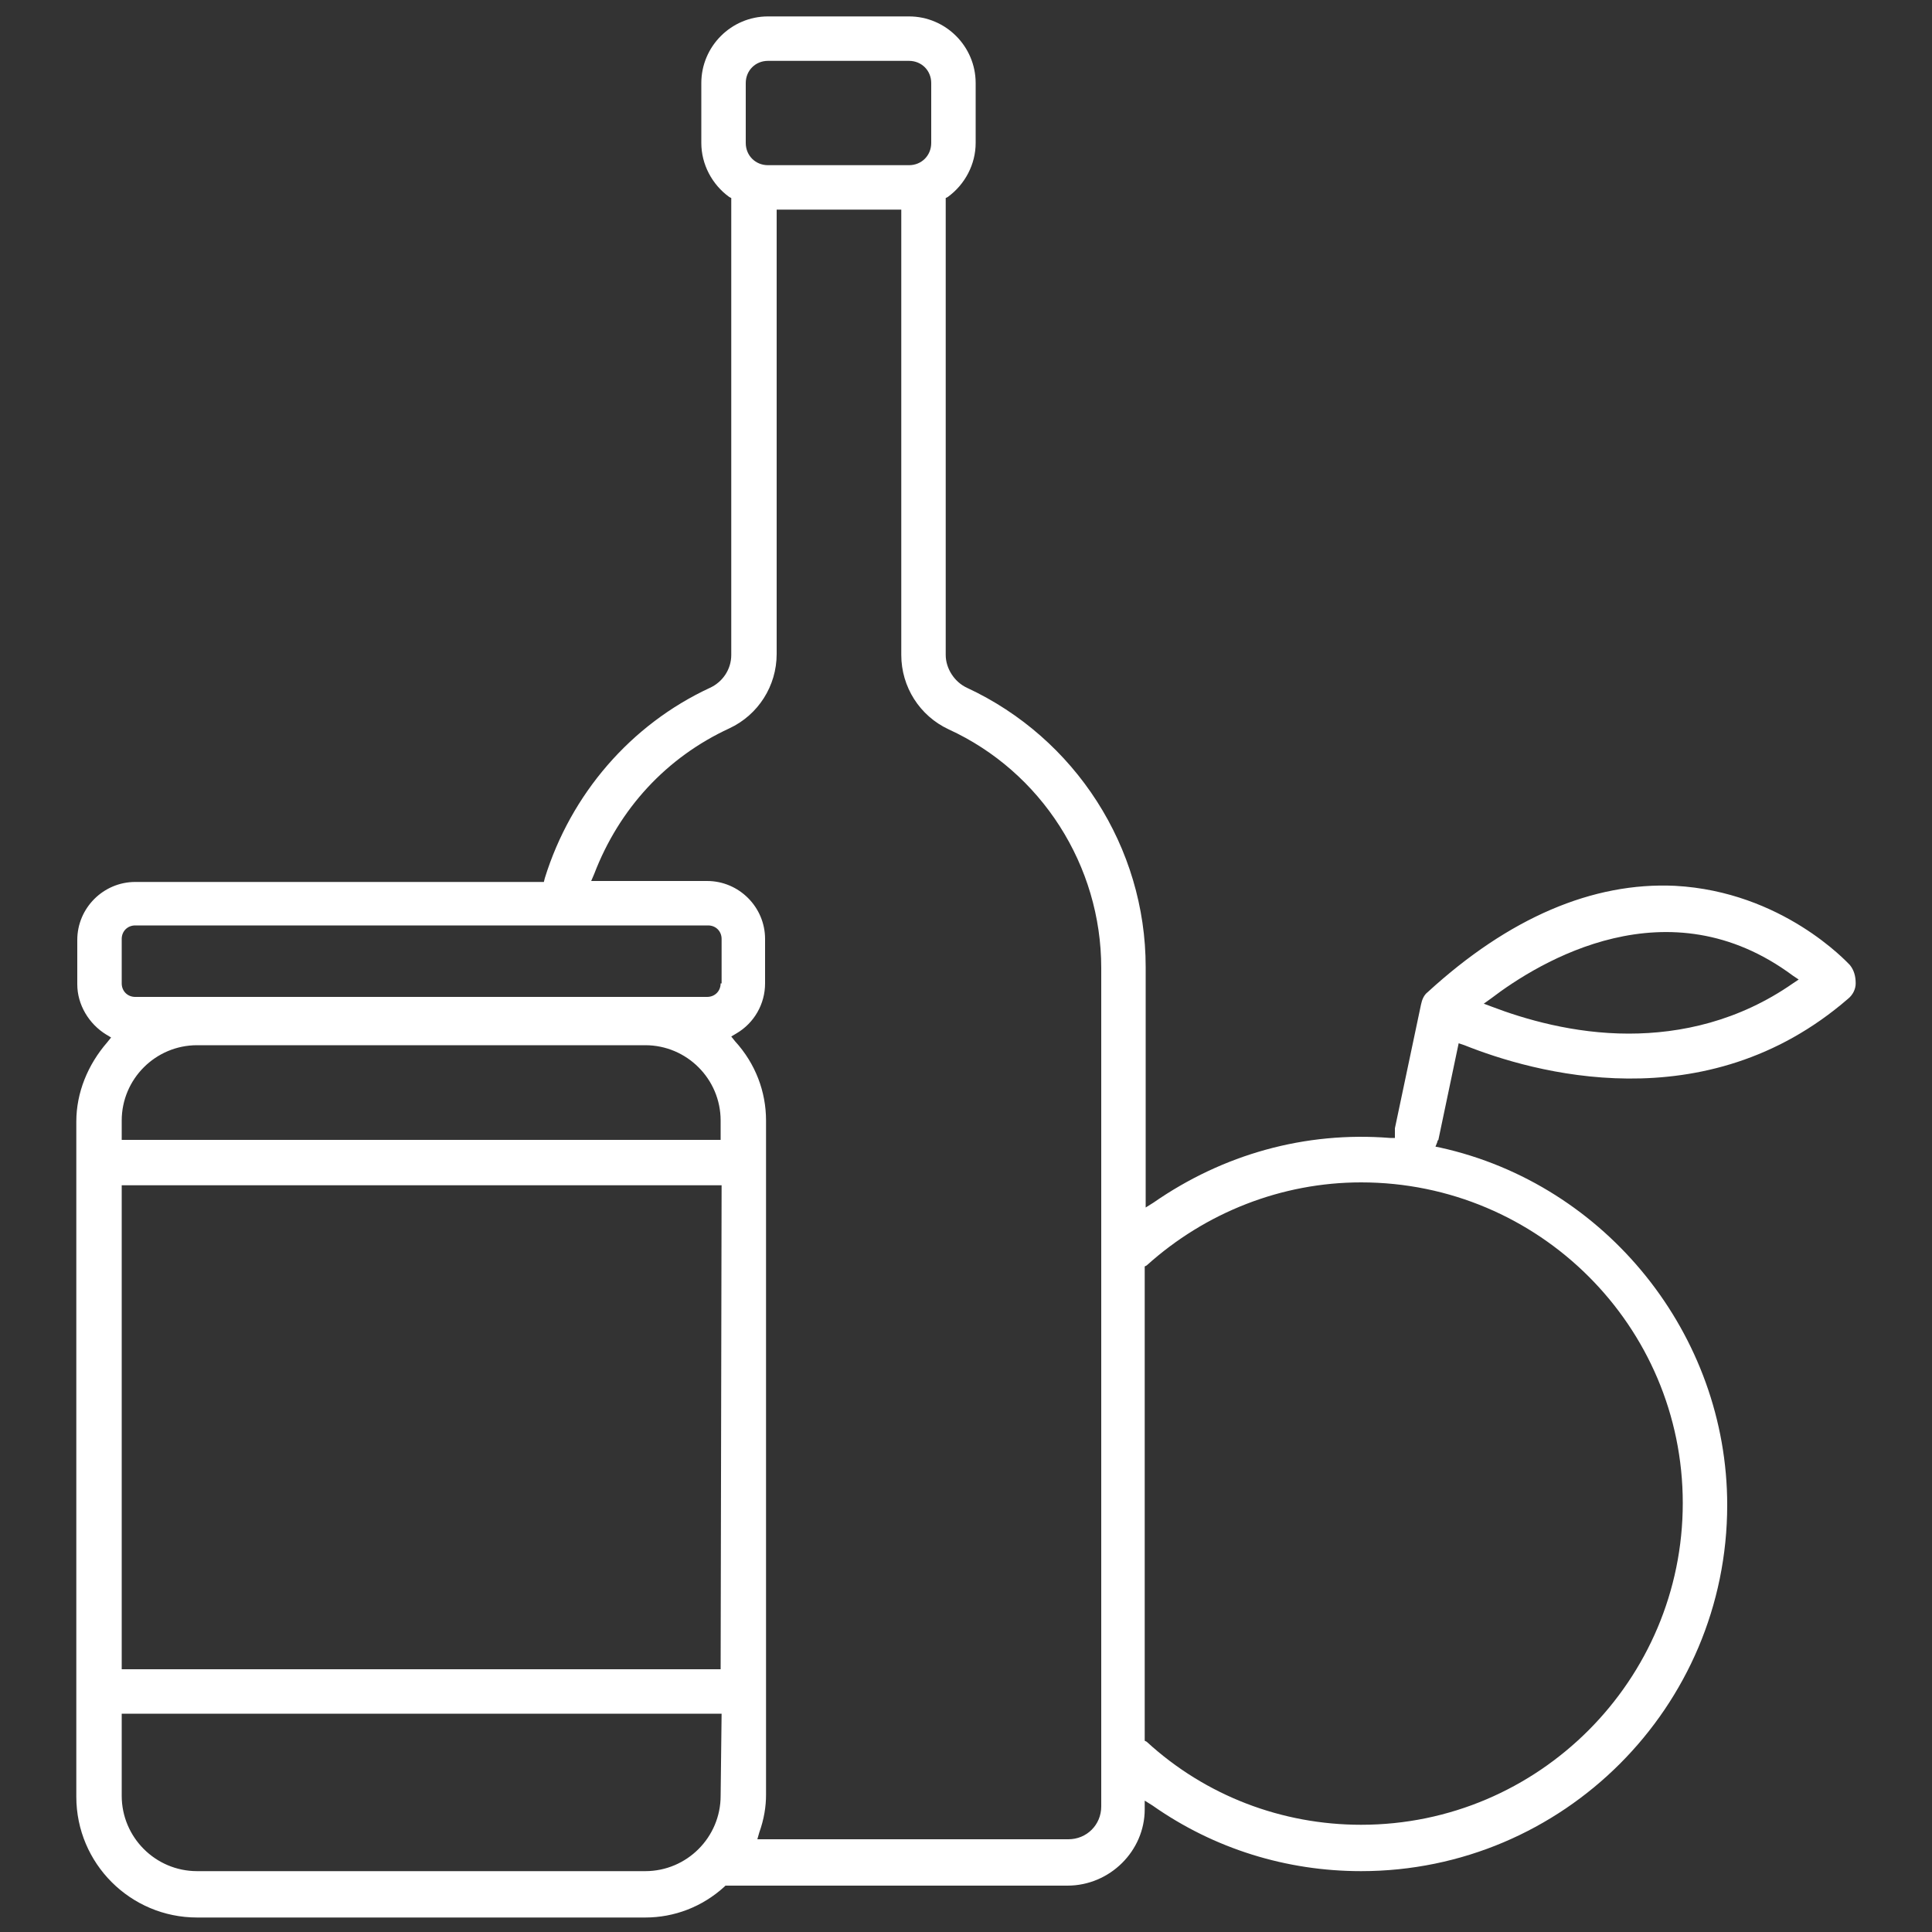 <?xml version="1.0" encoding="utf-8"?>
<!-- Generator: Adobe Illustrator 26.0.1, SVG Export Plug-In . SVG Version: 6.00 Build 0)  -->
<svg version="1.1" id="Layer_1" xmlns="http://www.w3.org/2000/svg" xmlns:xlink="http://www.w3.org/1999/xlink" x="0px" y="0px"
	 width="200px" height="200px" viewBox="0 0 200 200" style="enable-background:new 0 0 200 200;" xml:space="preserve">
<rect x="0" y="0" width="200" height="200" fill="#333333" stroke="none"/>
<style type="text/css">
	.st0{fill:#FFFFFF;}
</style>
<path class="st0" d="M191.5,99.9c-0.3-0.3-7-7.6-18.1-8.2c-8.5-0.4-17.2,3.3-25.6,11c-0.4,0.3-0.6,0.8-0.7,1.3l-2.7,12.8
	c0,0.1,0,0.2,0,0.3c0,0.1,0,0.1,0,0.2v0.5h-0.5c-8.8-0.7-17.3,1.7-24.5,6.7l-0.8,0.5v-24.9c0-12.4-7.3-23.7-18.5-28.9
	c-1.3-0.6-2.2-2-2.2-3.4V20.5l0.2-0.1c1.8-1.3,2.9-3.4,2.9-5.6V8.6c0-3.8-3.1-6.9-6.9-6.9H79.5c-3.8,0-6.9,3.1-6.9,6.9v6.2
	c0,2.2,1.1,4.3,2.9,5.6l0.2,0.1v47.3c0,1.5-0.9,2.8-2.2,3.4c-8.2,3.8-14.4,11-17.1,19.7l-0.1,0.4H14c-3.3,0-6,2.7-6,6v4.6
	c0,2.1,1.2,4.1,3,5.2l0.5,0.3l-0.4,0.5c-2,2.3-3.2,5.2-3.2,8.2V186c0,6.9,5.6,12.5,12.5,12.5h46.4c3,0,5.9-1.1,8.2-3.2l0.1-0.1h35.4
	c4.4,0,8-3.6,8-7.9v-0.9l0.8,0.5c6.4,4.5,13.9,6.8,21.6,6.8c20.9,0,37.9-17,37.9-37.9c0-17.6-12.5-33.2-29.7-37l-0.5-0.1l0.2-0.5
	c0-0.1,0-0.1,0.1-0.2l2.1-10l0.6,0.2c7,2.8,24.9,8,39.7-4.8c0.5-0.4,0.8-1,0.8-1.6C192.1,101,191.9,100.4,191.5,99.9z M77.2,8.6
	c0-1.3,1-2.3,2.3-2.3h14.6c1.3,0,2.3,1,2.3,2.3v6.2c0,1.3-1,2.3-2.3,2.3H79.5c-1.3,0-2.3-1-2.3-2.3V8.6z M74.6,185.9
	c0,4.3-3.5,7.8-7.8,7.8H20.4c-4.3,0-7.8-3.5-7.8-7.8v-8.5h62.1L74.6,185.9L74.6,185.9z M74.6,172.8h-62v-50.1h62.1L74.6,172.8
	L74.6,172.8z M74.6,118h-62v-2c0-4.3,3.5-7.8,7.8-7.8h46.4c4.3,0,7.8,3.5,7.8,7.8C74.6,116,74.6,118,74.6,118z M74.6,101.8
	c0,0.8-0.6,1.4-1.4,1.4H14c-0.8,0-1.4-0.6-1.4-1.4v-4.6c0-0.8,0.6-1.4,1.4-1.4h59.3c0.8,0,1.4,0.6,1.4,1.4v4.6H74.6z M114,187
	c0,1.9-1.5,3.4-3.4,3.4H78.4l0.2-0.7c0.5-1.4,0.7-2.7,0.7-3.9V116c0-3-1.1-5.9-3.2-8.2l-0.4-0.5l0.5-0.3c1.9-1.1,3-3.1,3-5.2v-4.6
	c0-3.3-2.7-6-6-6h-12l0.3-0.7c2.6-6.8,7.5-12.1,14-15.1c3-1.4,4.9-4.4,4.9-7.7v-46h12.9v46.1c0,3.3,1.9,6.3,4.9,7.7
	c9.6,4.4,15.8,14.1,15.8,24.7C114,100.2,114,187,114,187z M174.2,155.6c0,18.3-14.9,33.3-33.3,33.3c-8.2,0-16.1-3-22.2-8.6l-0.2-0.1
	v-49.1l0.2-0.1c6.1-5.5,14-8.6,22.2-8.6C159.3,122.4,174.2,137.3,174.2,155.6z M185.6,101.8c-5.6,3.9-11.6,5.2-17,5.2
	c-5.7,0-10.8-1.5-14.2-2.8l-0.8-0.3l0.7-0.5c5.1-3.9,18.4-12,31.3-2.4l0.6,0.4L185.6,101.8z"/>
</svg>
